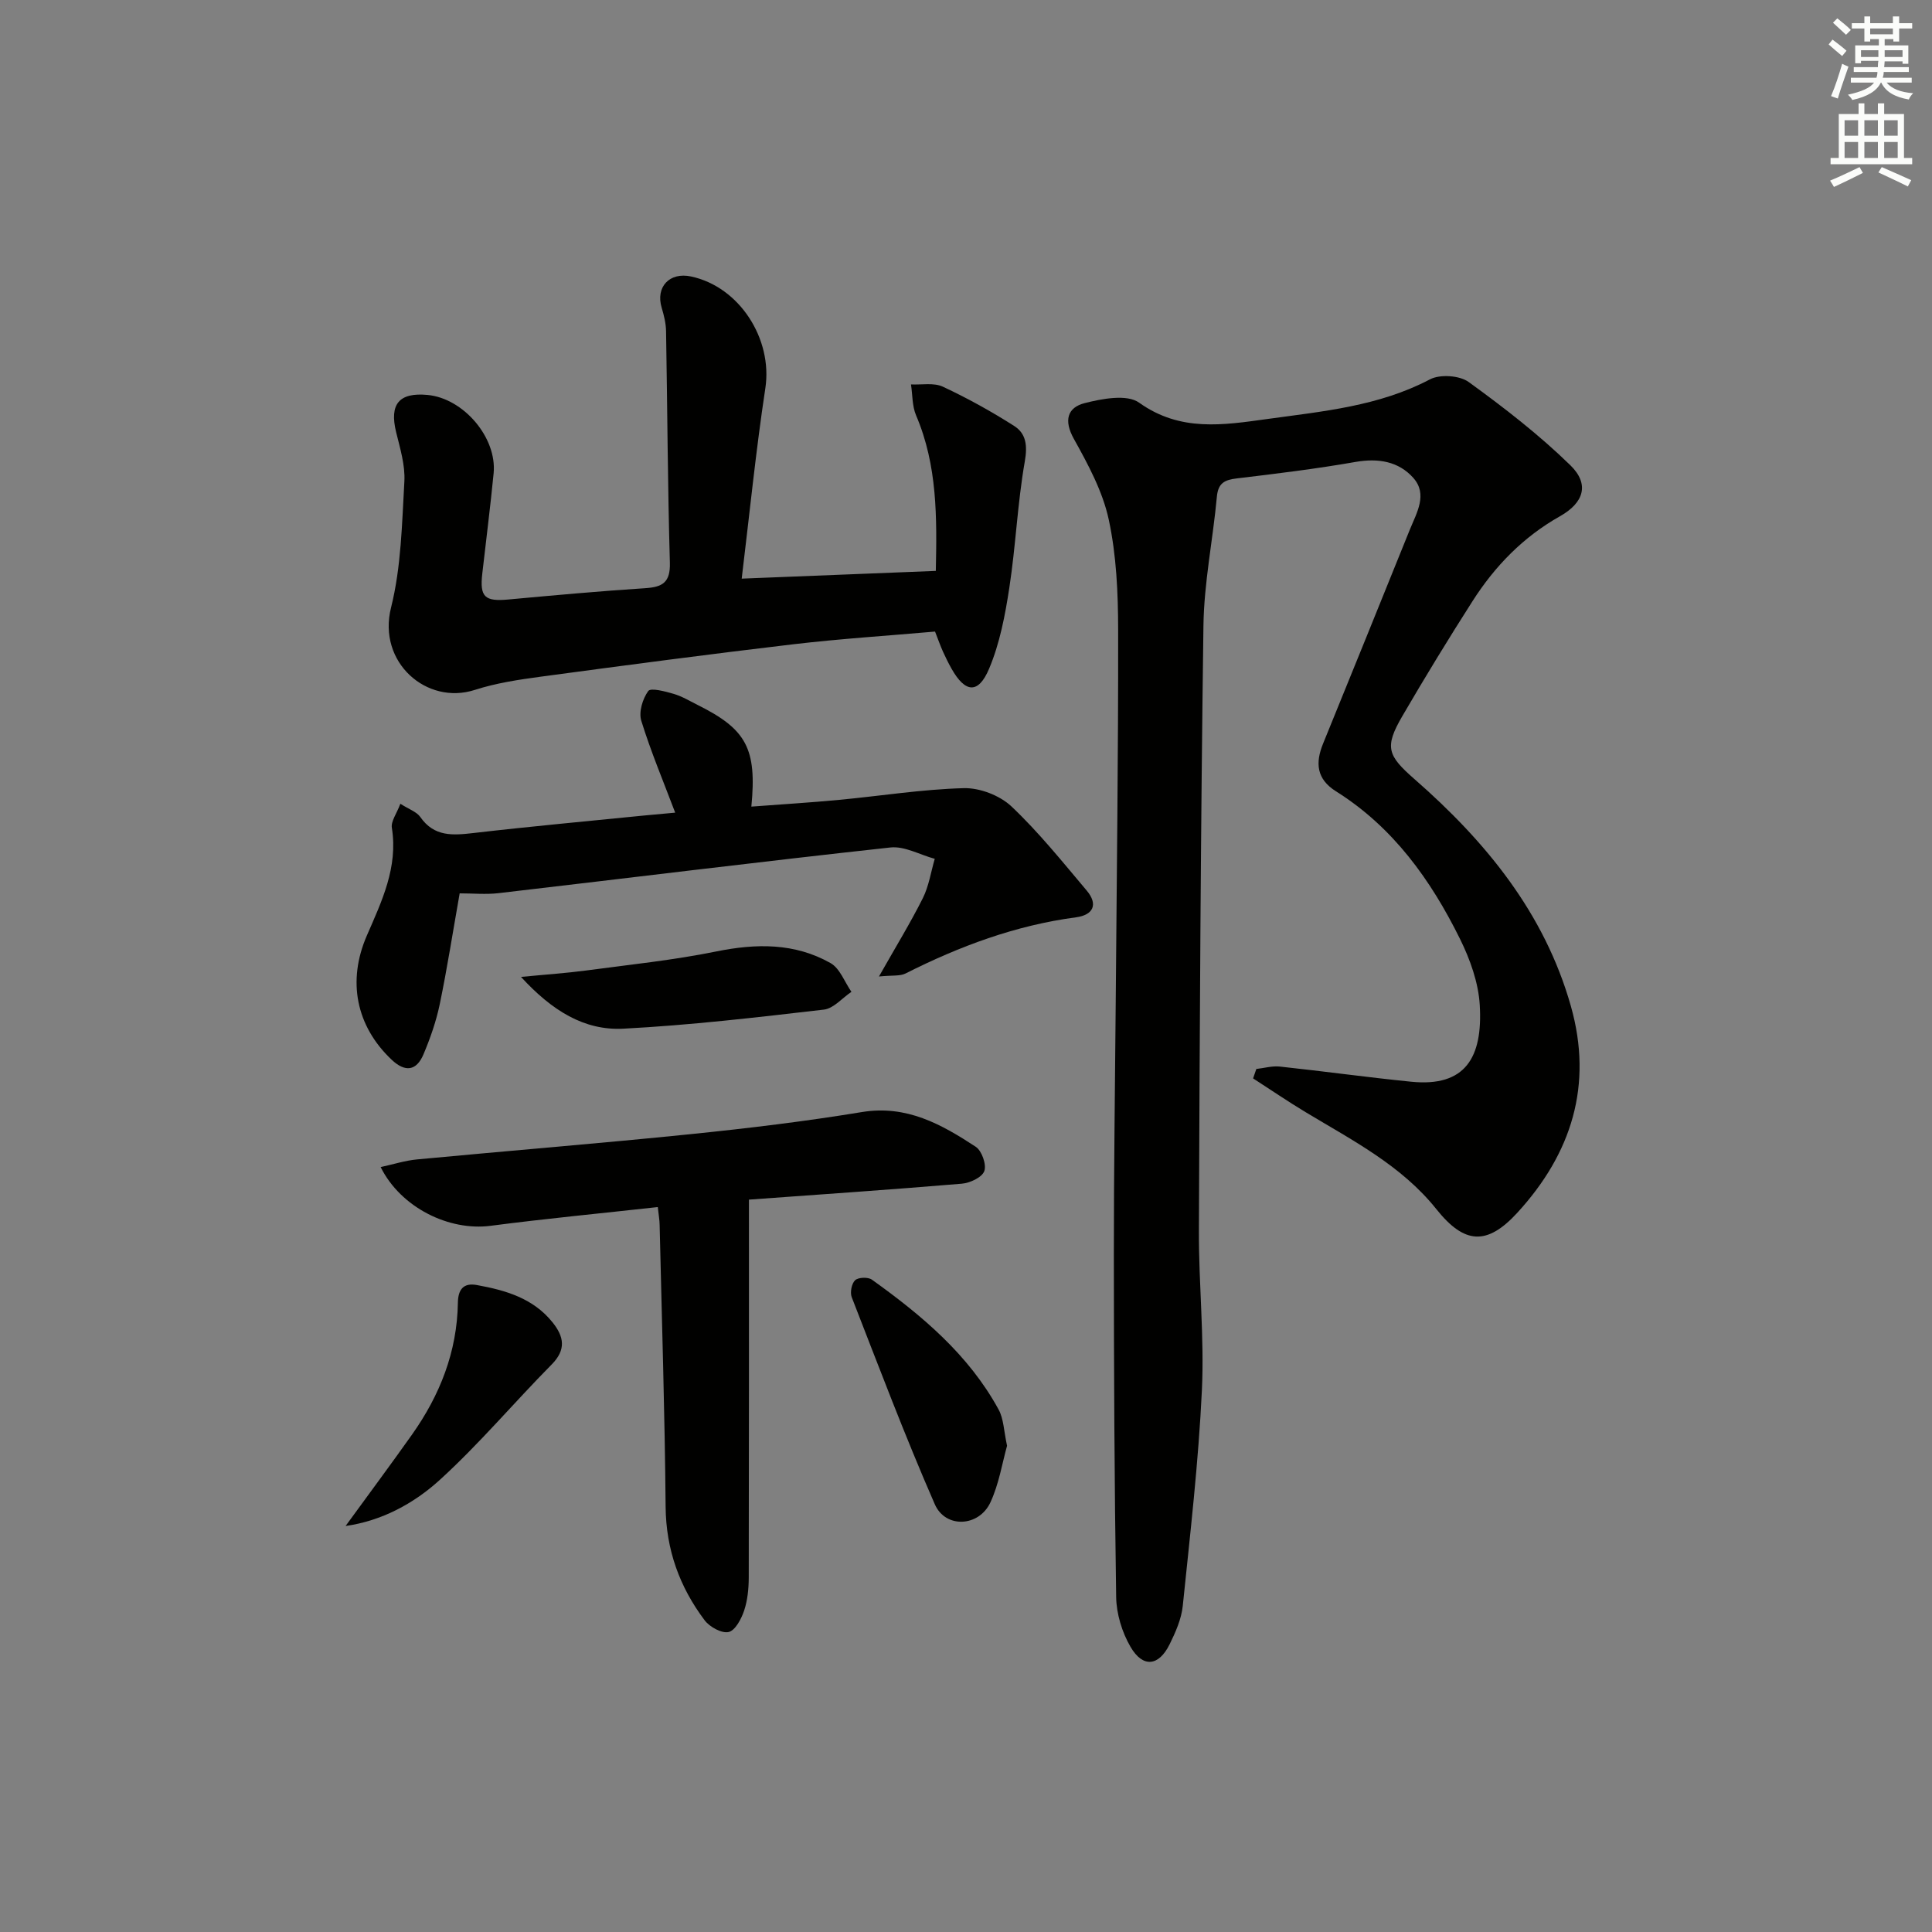 <svg enable-background="new 0 0 400 400" viewBox="0 0 400 400" xmlns="http://www.w3.org/2000/svg"><rect x="0" y="0" width="400" height="400" fill="#808080" stroke="none"/><g fill="#010100"><path d="m260.11 221.32c1.62-.18 3.28-.67 4.86-.5 9.08.97 18.13 2.23 27.21 3.14 11.21 1.13 14.83-5.01 14.19-15.85-.27-4.65-2-9.48-4.09-13.71-6.04-12.22-13.85-23.14-25.67-30.56-4.05-2.54-4.32-5.88-2.67-9.91 6.01-14.74 11.98-29.49 17.94-44.25 1.42-3.51 3.77-7.33.72-10.75-3.02-3.39-7.22-4.11-11.9-3.3-8.16 1.43-16.41 2.44-24.64 3.42-2.52.3-3.86.96-4.12 3.79-.82 8.91-2.66 17.79-2.78 26.7-.57 41.79-.78 83.59-.94 125.38-.04 10.98 1.14 21.98.62 32.92-.71 14.91-2.43 29.77-3.96 44.63-.28 2.73-1.49 5.46-2.72 7.96-2.25 4.56-5.54 4.93-8.1.53-1.76-3.02-2.92-6.84-2.97-10.32-.37-23.62-.47-47.24-.48-70.86-.01-17.49.25-34.98.39-52.47.2-25.63.54-51.27.5-76.9-.01-7.62-.35-15.4-1.94-22.81-1.25-5.84-4.28-11.44-7.23-16.74-2.13-3.82-1.34-6.49 2.24-7.4 3.62-.92 8.75-1.89 11.26-.1 8.53 6.1 17.42 4.65 26.56 3.39 11.5-1.59 23.07-2.63 33.67-8.21 2.08-1.09 6.14-.82 8.03.56 7.34 5.32 14.57 10.92 21.04 17.23 4.01 3.91 2.8 7.76-2.15 10.55-7.6 4.28-13.46 10.31-18.09 17.55-5.01 7.84-9.87 15.79-14.55 23.83-3.77 6.47-3.06 8.17 2.55 13.08 14.73 12.89 26.88 27.69 32.34 46.96 4.63 16.34.16 30.52-11.08 42.78-6.29 6.86-10.96 6.53-16.76-.73-7.24-9.07-17.4-14.26-27.08-20.09-3.69-2.22-7.25-4.66-10.87-6.99.23-.65.45-1.3.67-1.95z"/><path d="m153.56 119.8c13.9-.55 26.66-1.06 40.19-1.6.23-11.02.35-21.81-4.08-32.19-.83-1.94-.73-4.27-1.06-6.42 2.22.11 4.73-.4 6.6.47 5.08 2.37 10.02 5.11 14.75 8.12 2.5 1.59 2.79 4.08 2.21 7.38-1.51 8.63-1.87 17.46-3.2 26.13-.87 5.68-1.97 11.5-4.18 16.74-2.23 5.31-4.94 5.04-7.77.04-.65-1.15-1.24-2.35-1.79-3.56-.54-1.21-.98-2.46-1.64-4.15-9.77.86-19.55 1.48-29.27 2.62-17.48 2.06-34.93 4.37-52.37 6.72-4.6.62-9.26 1.32-13.65 2.74-9.94 3.21-20.19-5.68-17.34-17.04 2.11-8.42 2.26-17.38 2.76-26.12.19-3.37-.89-6.86-1.71-10.22-1.41-5.78.59-8.25 6.52-7.69 7.44.7 14.39 8.84 13.67 16.22-.68 6.94-1.56 13.86-2.35 20.79-.55 4.83.52 5.79 5.4 5.34 9.43-.87 18.86-1.73 28.31-2.34 3.62-.23 5.25-1.19 5.13-5.3-.46-15.97-.51-31.95-.79-47.93-.03-1.63-.44-3.28-.91-4.85-1.28-4.29 1.62-7.41 6.08-6.46 10.07 2.15 16.92 12.97 15.39 23.11-1.96 12.92-3.26 25.95-4.9 39.45z"/><path d="m139.79 168.25c-2.44-6.46-5.05-12.65-7.02-19.03-.56-1.81.28-4.54 1.44-6.15.52-.72 3.49.07 5.24.58 1.73.5 3.33 1.47 4.96 2.29 10.1 5.02 12.32 9 11.15 21.06 6.17-.47 12.19-.83 18.2-1.4 8.6-.81 17.17-2.19 25.78-2.42 3.31-.09 7.46 1.51 9.87 3.78 5.64 5.33 10.55 11.46 15.58 17.42 2.43 2.88 1.34 5.07-2.21 5.54-12.51 1.66-24.11 5.98-35.3 11.63-1.15.58-2.7.34-5.5.62 3.49-6.16 6.5-11.07 9.07-16.19 1.26-2.51 1.68-5.43 2.48-8.17-3.07-.83-6.24-2.67-9.18-2.35-27.07 2.95-54.09 6.31-81.14 9.46-2.61.3-5.28.04-8.04.04-1.41 7.96-2.58 15.49-4.12 22.93-.74 3.55-1.96 7.05-3.37 10.39-1.46 3.46-3.8 3.77-6.61 1.11-7.37-6.98-9.19-16.3-5.13-25.66 3.08-7.1 6.5-14.13 5.19-22.34-.22-1.35 1-2.93 1.76-4.98 1.77 1.14 3.36 1.65 4.12 2.73 2.89 4.17 6.78 3.82 11.1 3.32 11.71-1.36 23.45-2.43 35.18-3.61 2.44-.24 4.9-.45 6.5-.6z"/><path d="m136.19 249.91c-11.9 1.32-23.29 2.4-34.62 3.88-8.59 1.12-18.58-3.75-22.76-12.16 2.64-.57 5.08-1.36 7.57-1.59 18.84-1.78 37.71-3.3 56.54-5.22 11.88-1.21 23.75-2.64 35.53-4.58 9.25-1.52 16.48 2.54 23.57 7.19 1.25.82 2.26 3.69 1.77 5.03-.47 1.3-2.96 2.47-4.65 2.61-14.88 1.25-29.78 2.26-44.08 3.3 0 26.21.02 52.23-.04 78.25-.01 2.3-.24 4.7-.96 6.85-.58 1.72-1.84 4.11-3.2 4.42-1.43.33-3.92-1.04-4.96-2.41-5.2-6.91-8.01-14.63-8.09-23.51-.17-19.46-.79-38.92-1.24-58.38-.01-.95-.19-1.92-.38-3.68z"/><path d="m208.5 299.33c-1 3.56-1.67 7.91-3.45 11.73-2.36 5.07-9.29 5.45-11.51.38-6.17-14.1-11.61-28.52-17.2-42.87-.38-.99-.02-2.84.71-3.52.67-.61 2.68-.68 3.47-.11 10.33 7.4 20.01 15.5 26.22 26.87 1.07 1.94 1.09 4.46 1.76 7.52z"/><path d="m107.87 202.26c5.36-.52 9.4-.79 13.41-1.32 9.02-1.21 18.11-2.14 27.01-3.95 8.29-1.68 16.24-1.79 23.67 2.41 1.94 1.1 2.91 3.92 4.32 5.95-1.9 1.27-3.69 3.45-5.71 3.68-13.82 1.6-27.67 3.23-41.56 3.95-8.04.4-14.7-3.7-21.14-10.72z"/><path d="m71.55 315.94c4.65-6.39 9.27-12.6 13.75-18.92 5.78-8.17 9.34-17.16 9.5-27.29.04-2.76 1.15-4.18 3.91-3.68 5.94 1.08 11.66 2.71 15.69 7.73 2.37 2.96 2.87 5.64-.19 8.73-7.8 7.89-14.98 16.44-23.16 23.89-5.41 4.93-12.07 8.49-19.5 9.54z"/></g><path d="m378.6 9.2.8-1c.9.7 1.9 1.4 2.9 2.3l-.9 1.1c-1.1-.9-2-1.7-2.8-2.4zm.5 10.7c.9-2.1 1.6-4.3 2.3-6.7.4.2.8.4 1.3.6-.7 2.1-1.5 4.2-2.2 6.6zm.4-15.2.9-.9c1 .8 2 1.6 2.8 2.4l-1 1c-1-.9-1.9-1.8-2.7-2.5zm12.5-1.3h1.2v1.4h2.7v1.1h-2.7v2.7h-1.2v-.5h-1.8v1.3h4.9v3.8h-1.2v-.5h-3.7c0 .4-.1.9-.1 1.2h5.1v1h-5.2c0 .5-.1.9-.2 1.2h6v1h-5.2c1.1 1.3 2.9 2 5.5 2.2-.4.4-.7.8-.9 1.3-2.9-.5-4.8-1.6-5.7-3.5h-.1c-.8 1.7-2.7 2.9-5.9 3.6-.2-.4-.6-.8-.9-1.1 2.8-.6 4.6-1.4 5.4-2.5h-4.8v-1h5.3c.1-.3.2-.7.2-1.2h-4.9v-1h5c0-.4 0-.8.1-1.3h-3.6v.5h-1.2v-3.7h4.9v-1.3h-1.8v.5h-1.2v-2.7h-2.6v-1.1h2.6v-1.4h1.2v1.4h4.7v-1.4zm-6.7 8.4h3.6c0-.4 0-.9 0-1.4h-3.6zm1.9-4.7h4.7v-1.2h-4.7zm6.7 3.3h-3.7v1.4h3.7z" fill="#fbfcfa"/><path d="m384.7 21.4h1.3v2.2h2.8v-2.2h1.3v2.2h4.1v9.1h1.7v1.3h-16.9v-1.3h1.7v-9.1h4.1v-2.2zm.3 13.2.7 1.2c-1.8.9-3.8 1.9-6 2.9-.2-.4-.5-.8-.8-1.3 2.4-1 4.4-2 6.1-2.8zm-3.1-6.5h2.8v-3.2h-2.8zm0 4.6h2.8v-3.3h-2.8zm4.1-4.6h2.8v-3.2h-2.8zm0 4.6h2.8v-3.3h-2.8v3.2zm3.6 1.9c2.1.9 4.1 1.8 6.1 2.7l-.7 1.3c-2.2-1.1-4.2-2-6.1-2.9zm3.3-9.7h-2.8v3.2h2.8zm-2.8 7.8h2.8v-3.3h-2.8z" fill="#fbfcfa"/></svg>